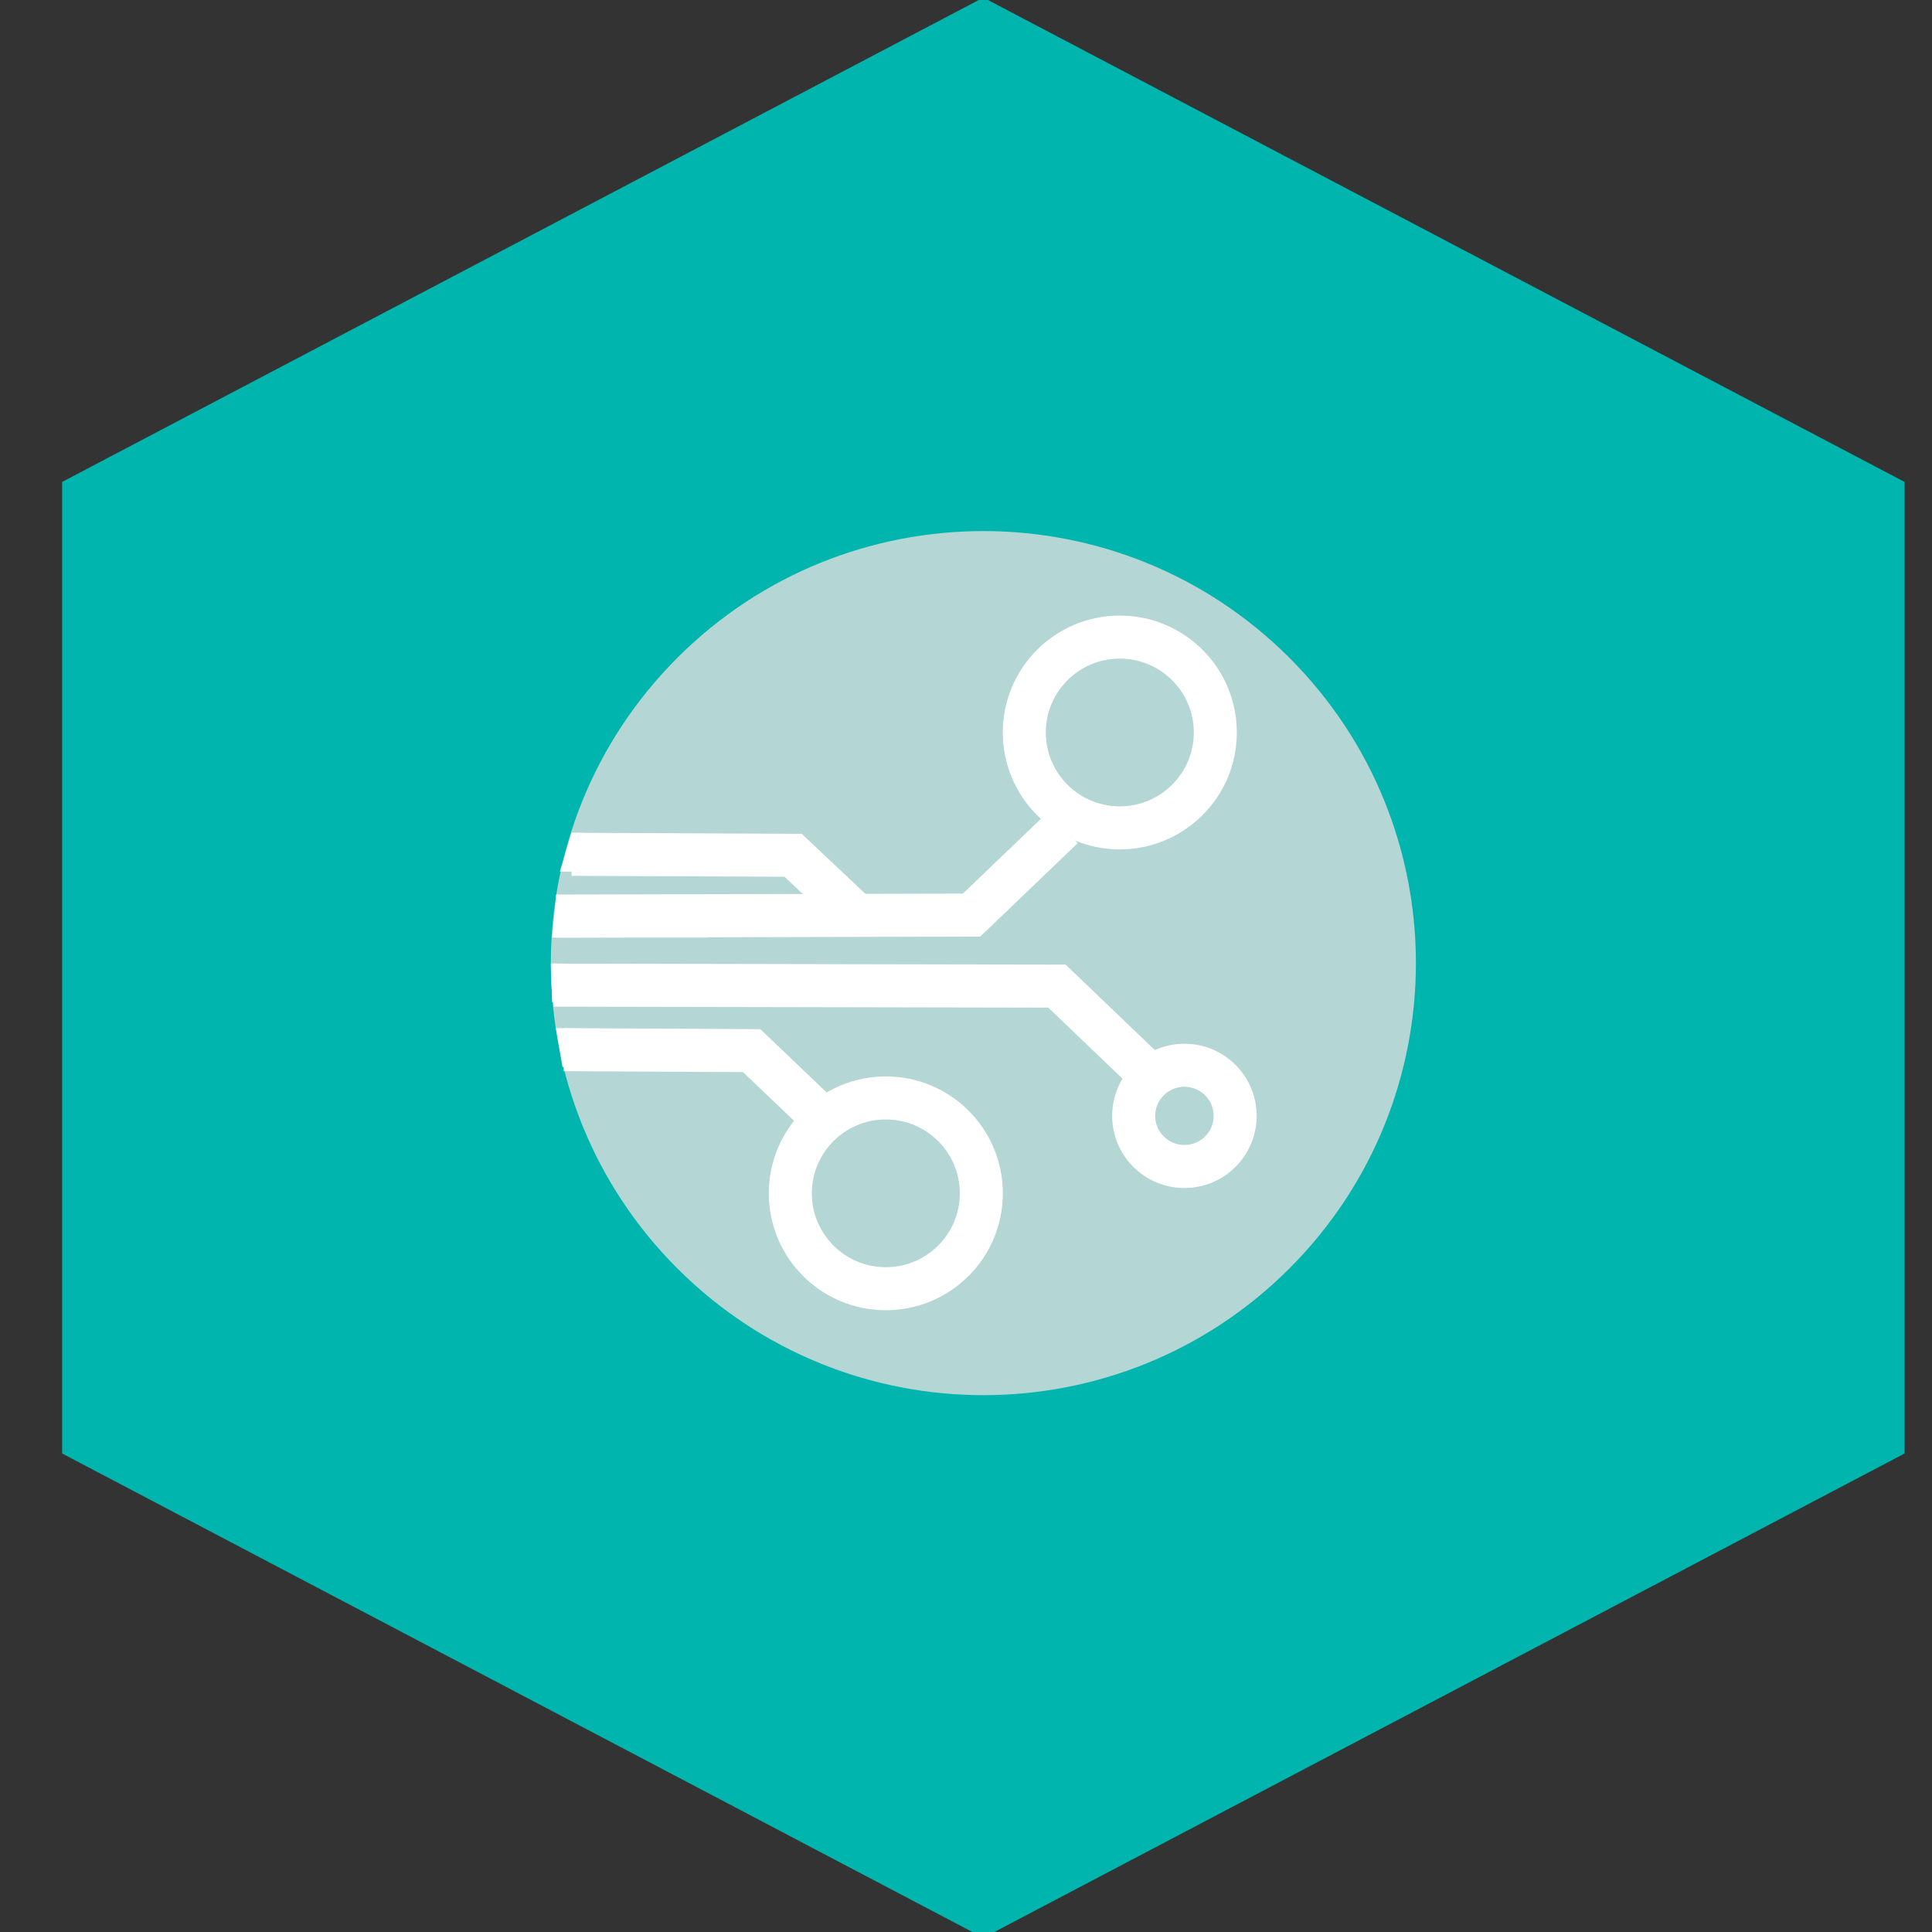 <?xml version="1.0" encoding="utf-8"?>
<!-- Generator: Adobe Illustrator 26.2.1, SVG Export Plug-In . SVG Version: 6.00 Build 0)  -->
<svg version="1.1" id="Layer_1" xmlns="http://www.w3.org/2000/svg" xmlns:xlink="http://www.w3.org/1999/xlink" x="0px" y="0px"
	 viewBox="0 0 334 334" style="enable-background:new 0 0 334 334;" xml:space="preserve">
<rect x="0" y="0" width="334" height="334" fill="#333333" stroke="none"/>
<style type="text/css">
	.st0{fill:#00B5AD;}
	.st1{clip-path:url(#SVGID_00000116225713027111319800000011284274936638130053_);fill:none;stroke:#FFFFFF;stroke-width:26.134;}
	.st2{clip-path:url(#SVGID_00000116225713027111319800000011284274936638130053_);fill:none;stroke:#B4D6D4;stroke-width:26.134;}
	.st3{fill:#FFFFFF;}
	.st4{fill:#B4D6D4;}
	.st5{clip-path:url(#SVGID_00000005985808441816114970000000355521228013217419_);fill:#FFFFFF;}
	.st6{clip-path:url(#SVGID_00000005985808441816114970000000355521228013217419_);fill:#B4D6D4;}
	.st7{clip-path:url(#SVGID_00000142871495289550354100000005761220656990510259_);fill:#B4D6D4;}
	.st8{clip-path:url(#SVGID_00000147907593059379790210000017689356781491265933_);fill:#B4D6D4;}
	.st9{clip-path:url(#SVGID_00000147907593059379790210000017689356781491265933_);fill:none;stroke:#FFFFFF;stroke-width:7.44;}
	.st10{fill:none;stroke:#FFFFFF;stroke-width:7.44;}
</style>
<polygon class="st0" points="329.26,249.35 329.26,85.23 329.26,83.31 327.56,82.42 171.48,0.36 170,-0.42 168.52,0.36 12.44,82.42 
	10.74,83.31 10.74,85.23 10.74,249.35 10.74,251.27 12.44,252.17 168.52,334.22 170,335 171.48,334.22 327.56,252.17 329.26,251.27 
	"/>
<g>
	<defs>
		<rect id="SVGID_00000178174803120610069190000001106673774952188838_" x="-473.33" y="17" width="600" height="300"/>
	</defs>
	<clipPath id="SVGID_00000122693924565432343330000015934255031429201823_">
		<use xlink:href="#SVGID_00000178174803120610069190000001106673774952188838_"  style="overflow:visible;"/>
	</clipPath>
</g>
<g>
	<defs>
		<rect id="SVGID_00000156560934998243060120000000883292974482857385_" x="-79" y="42" width="498" height="249"/>
	</defs>
	<clipPath id="SVGID_00000098217468776225883020000010728671877647016849_">
		<use xlink:href="#SVGID_00000156560934998243060120000000883292974482857385_"  style="overflow:visible;"/>
	</clipPath>
	<path style="clip-path:url(#SVGID_00000098217468776225883020000010728671877647016849_);fill:#B4D6D4;" d="M117.13,219.32
		c-29.2-29.17-29.2-76.46,0-105.63c29.2-29.17,76.55-29.17,105.75,0s29.2,76.46,0,105.63S146.34,248.48,117.13,219.32"/>
	
		<path style="clip-path:url(#SVGID_00000098217468776225883020000010728671877647016849_);fill:none;stroke:#FFFFFF;stroke-width:7.44;" d="
		M193.59,143.12c-9.12,0-16.51-7.38-16.51-16.49s7.39-16.49,16.51-16.49c9.12,0,16.51,7.38,16.51,16.49S202.7,143.12,193.59,143.12z
		"/>
	
		<path style="clip-path:url(#SVGID_00000098217468776225883020000010728671877647016849_);fill:none;stroke:#FFFFFF;stroke-width:7.44;" d="
		M153.14,222.79c-9.12,0-16.51-7.38-16.51-16.49s7.39-16.49,16.51-16.49c9.12,0,16.51,7.38,16.51,16.49S162.26,222.79,153.14,222.79
		z"/>
	
		<ellipse style="clip-path:url(#SVGID_00000098217468776225883020000010728671877647016849_);fill:none;stroke:#FFFFFF;stroke-width:7.44;" cx="204.76" cy="192.91" rx="8.77" ry="8.75"/>
</g>
<polyline class="st10" points="183.74,143.08 167.96,158.2 96.13,158.37 "/>
<polyline class="st10" points="198.51,185.6 182.73,170.48 95.68,170.31 "/>
<polyline class="st10" points="148.4,158.49 137.11,147.86 98.82,147.69 "/>
<polyline class="st10" points="143.91,194.96 129.95,181.63 97.47,181.46 "/>
<polygon class="st3" points="124.88,144.42 98.8,143.97 96.79,150.68 123.65,150.68 "/>
<polygon class="st3" points="123.53,155.83 96.11,155.39 95.45,162.09 122.3,162.09 "/>
<polygon class="st3" points="123.53,167.01 95.22,166.56 95.45,173.27 122.3,173.27 "/>
<polygon class="st3" points="123.53,178.19 96.11,177.74 97.24,184.45 124.54,184.45 "/>
</svg>
